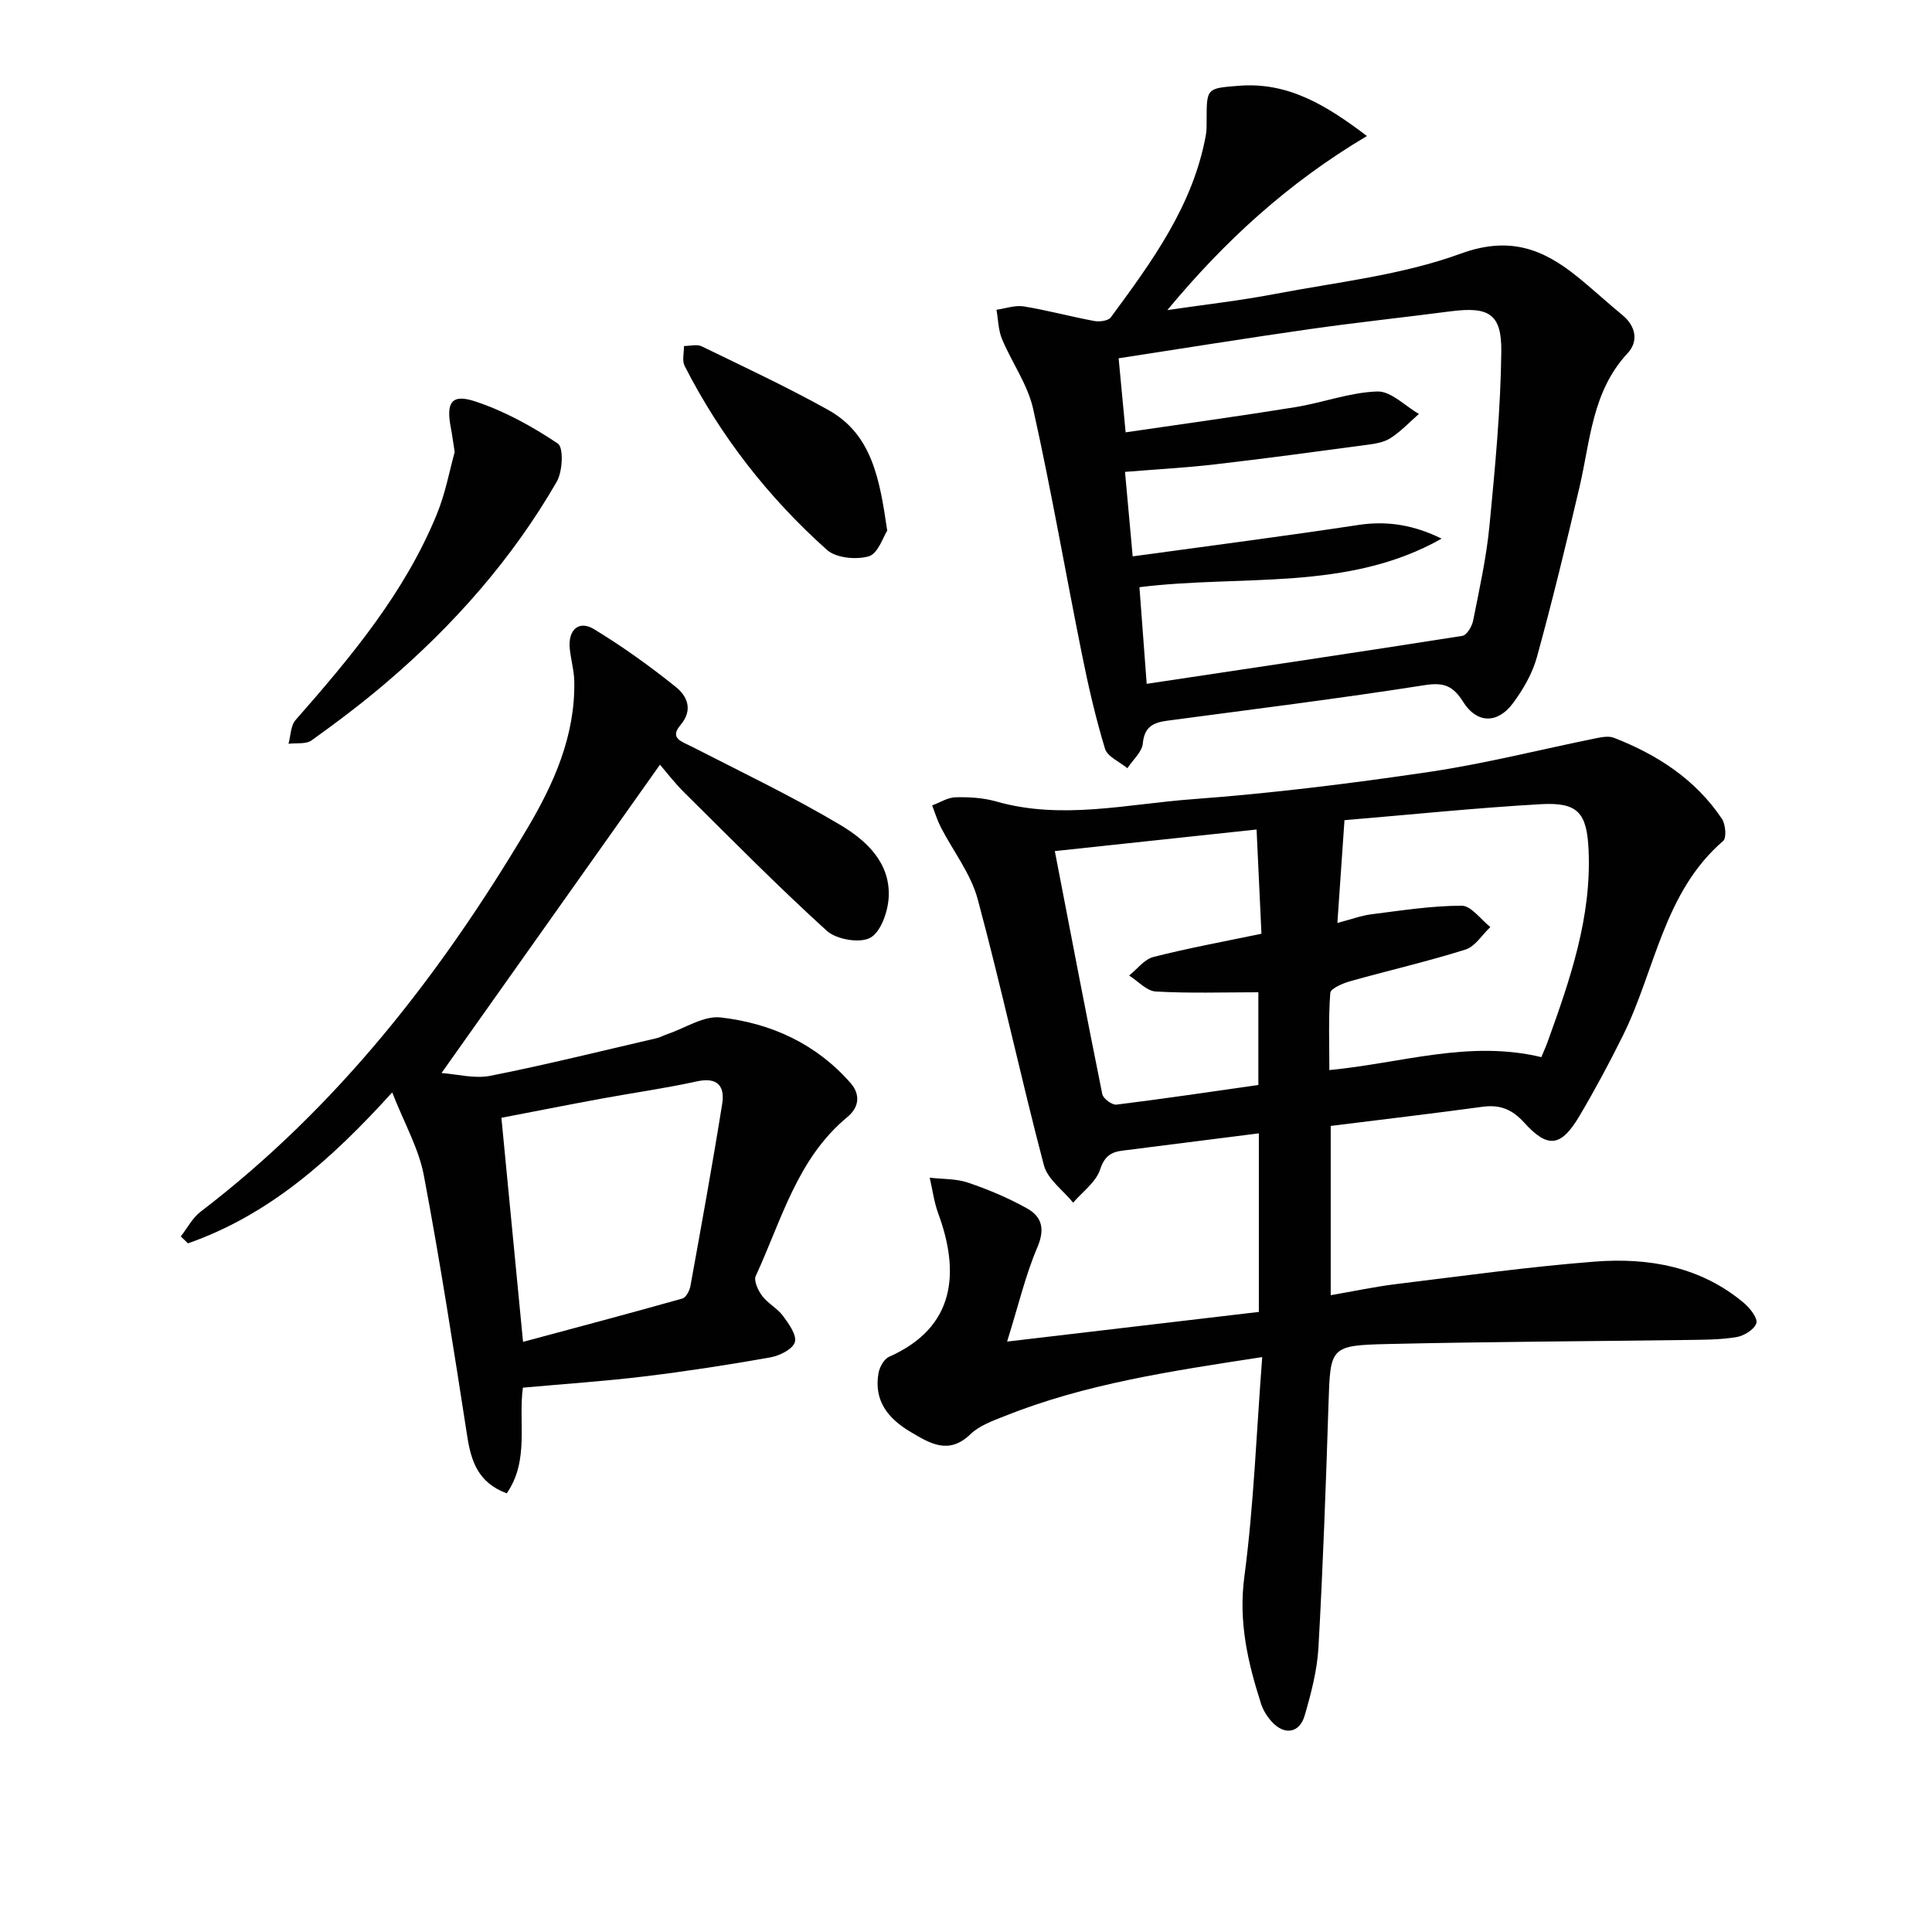 <svg enable-background="new 0 0 400 400" viewBox="0 0 400 400" xmlns="http://www.w3.org/2000/svg"><g fill="#010101"><path d="m261.33 280.97c-18.89 2.9-36.61 5.52-53.39 12.24-2.46.98-5.18 1.95-7.01 3.72-4.5 4.34-8.36 1.93-12.38-.45-4.64-2.74-7.69-6.46-6.66-12.21.22-1.24 1.14-2.9 2.18-3.36 13.87-6.13 14.62-17.63 10.18-29.68-.87-2.36-1.19-4.93-1.76-7.4 2.65.31 5.45.18 7.93 1.02 4.21 1.43 8.39 3.19 12.26 5.36 3.05 1.71 3.7 4.28 2.1 8.02-2.44 5.7-3.87 11.84-6.27 19.53 18.44-2.17 35.16-4.14 52.12-6.14 0-12.44 0-24.35 0-36.97-7.64.97-15.13 1.91-22.61 2.86-1.81.23-3.62.49-5.43.69-2.48.28-3.9 1.1-4.83 3.95-.86 2.61-3.64 4.59-5.58 6.85-2.08-2.58-5.3-4.85-6.06-7.77-4.81-18.29-8.78-36.81-13.7-55.07-1.42-5.28-5.09-9.94-7.65-14.92-.73-1.43-1.2-2.99-1.78-4.49 1.62-.6 3.22-1.64 4.85-1.68 2.8-.07 5.72.1 8.39.86 13.6 3.89 27.14.53 40.61-.46 16.38-1.21 32.73-3.24 48.98-5.64 11.62-1.72 23.06-4.64 34.6-6.98 1.21-.24 2.65-.52 3.72-.1 9 3.5 16.89 8.61 22.36 16.77.76 1.14 1 3.94.27 4.58-12.37 10.67-14.05 26.76-20.75 40.28-2.8 5.65-5.79 11.23-9 16.65-3.8 6.42-6.53 6.83-11.45 1.4-2.54-2.8-5.05-3.77-8.66-3.28-10.36 1.41-20.75 2.63-31.4 3.96v35.05c4.63-.8 9.1-1.76 13.61-2.31 13.68-1.67 27.35-3.58 41.08-4.65 11.16-.86 21.95 1.04 30.91 8.61 1.24 1.05 2.87 3.17 2.52 4.17-.46 1.32-2.6 2.62-4.19 2.87-3.43.55-6.96.53-10.46.58-20.47.28-40.94.36-61.41.83-12.27.28-12.13.56-12.52 12.51-.54 16.79-1.14 33.58-2.08 50.35-.27 4.73-1.52 9.48-2.85 14.06-1.05 3.63-4.15 4.13-6.72 1.38-1-1.07-1.87-2.43-2.31-3.81-2.74-8.54-4.71-16.96-3.46-26.31 1.96-14.81 2.49-29.78 3.7-45.47zm57.79-62.1c.57-1.39.98-2.28 1.31-3.2 4.63-12.83 9.09-25.7 8.47-39.65-.34-7.76-2.22-9.96-9.9-9.52-13.53.77-27.02 2.17-40.64 3.31-.52 7.55-.98 14.19-1.47 21.28 2.93-.77 4.97-1.54 7.07-1.8 6.21-.78 12.44-1.77 18.66-1.77 1.98 0 3.96 2.86 5.94 4.41-1.7 1.61-3.15 4.04-5.16 4.67-7.87 2.48-15.93 4.32-23.88 6.56-1.54.43-4.03 1.5-4.1 2.43-.4 5.23-.19 10.5-.19 15.96 14.94-1.44 28.97-6.28 43.89-2.68zm-100.73-42.66c3.31 17.15 6.48 33.76 9.83 50.33.19.92 2.02 2.27 2.93 2.16 9.83-1.21 19.63-2.68 29.38-4.07 0-6.67 0-12.89 0-19.19-7.35 0-14.32.24-21.25-.16-1.89-.11-3.68-2.16-5.51-3.31 1.67-1.32 3.15-3.36 5.03-3.84 7.19-1.83 14.51-3.17 22.37-4.81-.33-7.02-.66-14.04-1.01-21.58-14.35 1.53-27.68 2.96-41.77 4.47z"/><path d="m136.64 158.32c-15.13 21.35-29.98 42.32-45.23 63.84 3.17.22 6.81 1.23 10.13.57 11.53-2.28 22.94-5.13 34.39-7.78.8-.19 1.54-.61 2.32-.88 3.65-1.23 7.46-3.81 10.93-3.42 10.44 1.18 19.8 5.44 26.92 13.58 2.11 2.41 1.75 5.05-.66 7.04-10.42 8.61-13.63 21.38-18.97 32.9-.46.99.49 3.03 1.35 4.16 1.18 1.56 3.14 2.55 4.3 4.12 1.2 1.63 2.89 3.99 2.44 5.44-.45 1.46-3.16 2.8-5.06 3.14-8.66 1.54-17.35 2.88-26.08 3.94-8.23 1-16.52 1.55-25.16 2.33-.99 7.12 1.39 15.08-3.35 21.88-5.98-2.24-7.38-6.7-8.19-11.92-2.8-18.02-5.59-36.05-8.98-53.96-1.05-5.53-4.02-10.7-6.54-17.13-12.72 14.04-25.59 25.41-42.28 31.25-.5-.48-1-.95-1.49-1.43 1.35-1.73 2.41-3.83 4.1-5.12 28.24-21.57 49.61-49.01 67.6-79.28 5.54-9.32 9.97-19.24 9.77-30.48-.04-2.29-.72-4.57-.94-6.87-.37-3.85 1.89-5.89 5.04-3.97 5.91 3.6 11.58 7.66 16.97 12 2.28 1.84 3.6 4.69.91 7.85-2.33 2.74.27 3.4 2.28 4.43 10.33 5.29 20.83 10.31 30.79 16.23 5.39 3.2 10.45 7.85 10.04 15.04-.17 2.97-1.63 7.16-3.82 8.34s-7 .35-8.99-1.45c-10.08-9.14-19.65-18.86-29.33-28.45-2.11-2.06-3.92-4.45-5.21-5.94zm-28.35 119.5c11.05-2.97 22.04-5.89 32.98-8.97.76-.21 1.51-1.64 1.68-2.61 2.27-12.55 4.56-25.1 6.57-37.69.58-3.62-.91-5.62-5.25-4.66-6.64 1.46-13.38 2.39-20.07 3.63-6.94 1.28-13.86 2.66-20.39 3.91 1.49 15.43 2.9 30.1 4.48 46.39z"/><path d="m283.01 28.16c-16.42 9.75-29.53 21.82-41.32 36.04 7.45-1.1 14.95-1.94 22.34-3.35 12.87-2.45 26.17-3.88 38.34-8.32 9.98-3.64 16.87-1.13 24.04 4.63 3.24 2.6 6.29 5.44 9.5 8.08 2.86 2.35 3.3 5.51 1.07 7.89-7.36 7.9-7.71 18.08-9.96 27.71-2.76 11.78-5.61 23.55-8.82 35.21-.94 3.42-2.87 6.75-5.02 9.62-3.17 4.22-7.44 4.11-10.21-.3-2.05-3.26-3.89-4.16-7.92-3.53-17.72 2.78-35.52 4.99-53.3 7.36-2.87.38-4.81 1.18-5.14 4.71-.17 1.8-2.08 3.43-3.2 5.14-1.6-1.33-4.13-2.38-4.63-4.04-1.96-6.44-3.47-13.04-4.8-19.66-3.4-16.88-6.33-33.87-10.07-50.67-1.13-5.06-4.42-9.61-6.46-14.5-.77-1.85-.78-4.03-1.14-6.05 1.89-.26 3.86-.99 5.67-.69 4.89.8 9.7 2.11 14.57 3.02 1.09.2 2.89-.03 3.43-.75 8.5-11.54 17.01-23.11 19.67-37.69.18-.97.17-1.99.17-2.99-.01-6.85 0-6.73 6.64-7.27 10.21-.82 18.11 4 26.55 10.4zm-45.6 113.42c22.1-3.32 43.74-6.53 65.35-9.93.91-.14 2-1.95 2.23-3.13 1.29-6.5 2.74-13.01 3.38-19.59 1.16-12.02 2.32-24.09 2.46-36.15.09-7.87-2.64-9.34-10.52-8.32-9.71 1.26-19.46 2.3-29.15 3.68-13.1 1.87-26.17 3.98-39.56 6.04.49 5.18.93 9.87 1.45 15.33 12.12-1.78 23.61-3.35 35.05-5.2 5.72-.92 11.34-3.07 17.06-3.26 2.82-.09 5.74 3 8.61 4.65-1.97 1.72-3.78 3.69-5.97 5.06-1.47.92-3.45 1.16-5.24 1.4-10.36 1.39-20.71 2.79-31.09 3.99-6.03.7-12.11 1.02-18.55 1.55.55 6.08 1.06 11.62 1.59 17.49 15.92-2.19 31.38-4.17 46.78-6.51 6.06-.92 11.59.08 17.18 2.84-19.46 11-41.25 7.41-62.56 10.05.48 6.54.98 13.07 1.5 20.01z"/><path d="m94.14 93.59c-.37-2.36-.54-3.68-.79-4.97-1.04-5.34.13-7.15 5.11-5.49 6.01 2 11.77 5.17 17.04 8.71 1.21.82.99 5.78-.23 7.89-9.23 16-21.33 29.69-35.36 41.65-4.93 4.2-10.12 8.13-15.39 11.9-1.17.84-3.17.51-4.79.71.46-1.66.44-3.75 1.46-4.91 11.45-13.03 22.56-26.3 29.23-42.56 1.81-4.4 2.67-9.19 3.72-12.93z"/><path d="m183.69 109.87c-.84 1.26-1.89 4.73-3.8 5.3-2.6.77-6.79.37-8.69-1.33-12.12-10.84-22.04-23.54-29.45-38.07-.57-1.11-.12-2.74-.14-4.13 1.24 0 2.68-.42 3.68.07 8.8 4.28 17.68 8.42 26.21 13.18 9.02 5.03 10.63 14.24 12.19 24.98z"/></g></svg>